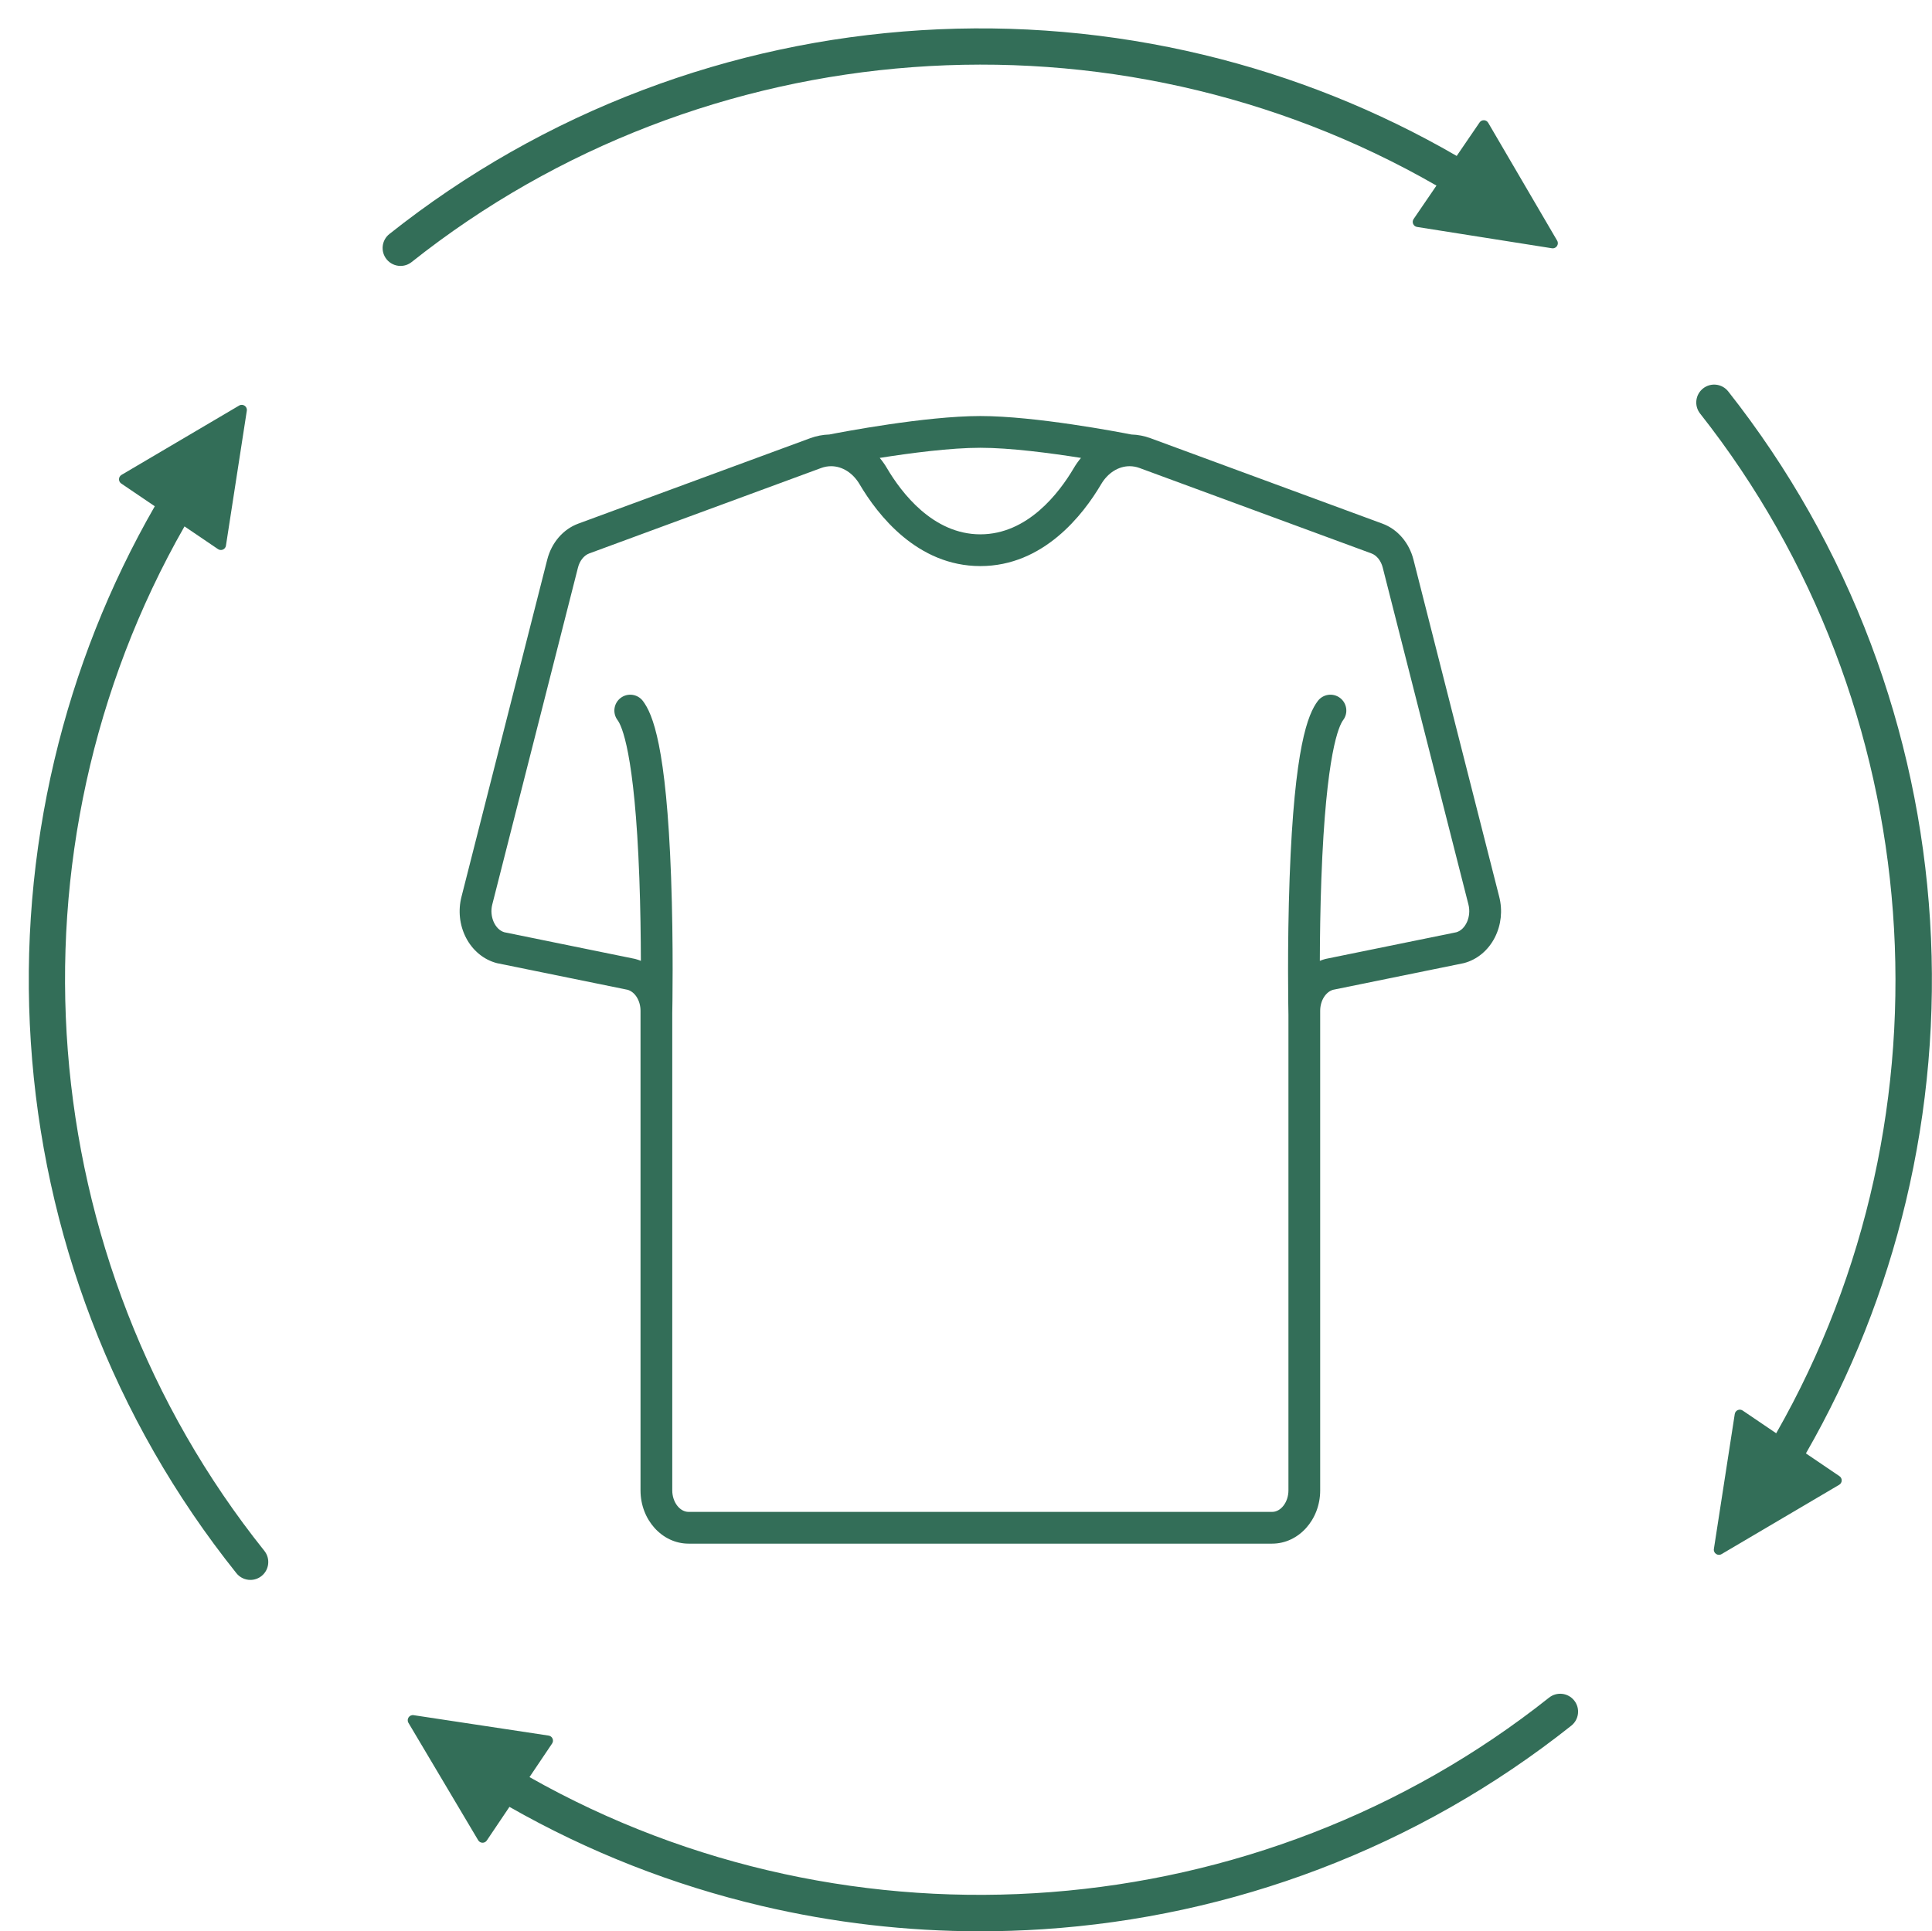 <?xml version="1.0" encoding="UTF-8" standalone="no"?><svg xmlns="http://www.w3.org/2000/svg" xmlns:xlink="http://www.w3.org/1999/xlink" fill="#000000" height="993" preserveAspectRatio="xMidYMid meet" version="1" viewBox="-14.8 -14.6 993.2 993.0" width="993.2" zoomAndPan="magnify"><defs><clipPath id="a"><path d="M 194 856 L 797 856 L 797 978.352 L 194 978.352 Z M 194 856"/></clipPath><clipPath id="b"><path d="M 857 183 L 978.352 183 L 978.352 785 L 857 785 Z M 857 183"/></clipPath></defs><g><g id="change1_1"><path d="M 311.824 478.453 L 311.602 478.395 L 244.457 464.703 C 239.652 463.297 236.703 456.586 238.254 450.488 L 282.336 277.164 C 283.219 273.695 285.434 270.93 288.117 269.941 L 407.34 226.02 C 409.004 225.406 410.723 225.094 412.453 225.094 C 418.199 225.094 423.672 228.559 427.09 234.363 C 436.352 250.078 456.734 276.445 489.18 276.445 C 521.621 276.445 542.004 250.078 551.266 234.363 C 554.684 228.559 560.156 225.094 565.902 225.094 C 567.633 225.094 569.352 225.406 571.016 226.02 L 690.238 269.941 C 692.922 270.93 695.137 273.695 696.02 277.164 L 740.102 450.488 C 741.652 456.586 738.703 463.297 733.898 464.703 L 666.977 478.352 L 666.531 478.453 C 665.559 478.711 664.613 479.031 663.699 479.402 C 663.734 467.352 663.93 452.496 664.484 437.242 C 666.852 372.164 673.648 358.336 675.676 355.648 C 678.391 352.051 677.672 346.934 674.07 344.219 C 670.473 341.504 665.355 342.223 662.641 345.82 C 657.605 352.504 650.621 369.199 648.168 436.719 C 646.883 472.062 647.52 505.301 647.559 507.164 L 647.559 751.676 C 647.559 757.664 643.715 762.723 639.168 762.723 L 339.188 762.723 C 334.641 762.723 330.797 757.664 330.797 751.676 L 330.797 506.332 C 330.836 504.402 331.469 471.406 330.188 436.305 C 327.734 369.152 320.75 352.504 315.715 345.82 C 313 342.223 307.883 341.504 304.285 344.219 C 300.684 346.934 299.965 352.051 302.68 355.648 C 304.707 358.336 311.504 372.137 313.871 436.832 C 314.438 452.273 314.625 467.309 314.66 479.402 C 313.742 479.031 312.797 478.711 311.824 478.453 Z M 540.914 220.828 C 539.559 222.438 538.312 224.191 537.203 226.074 C 529.707 238.793 513.504 260.121 489.18 260.121 C 464.852 260.121 448.648 238.793 441.152 226.074 C 440.043 224.191 438.797 222.438 437.441 220.828 C 453.215 218.332 473.863 215.621 489.18 215.621 C 504.492 215.621 525.141 218.332 540.914 220.828 Z M 339.188 779.047 L 639.168 779.047 C 652.793 779.047 663.879 766.766 663.879 751.676 L 663.879 505.082 C 663.879 499.918 666.656 495.418 670.508 494.289 L 737.43 480.645 L 737.875 480.539 C 744.574 478.773 750.344 473.953 753.699 467.309 C 756.926 460.922 757.715 453.52 755.918 446.465 L 711.836 273.141 C 709.617 264.406 703.652 257.484 695.883 254.625 L 576.66 210.703 C 573.469 209.527 570.156 208.891 566.801 208.793 C 560.578 207.57 517.441 199.301 489.18 199.301 C 460.914 199.301 417.777 207.57 411.555 208.793 C 408.199 208.891 404.887 209.527 401.695 210.703 L 282.473 254.625 C 274.703 257.484 268.738 264.406 266.52 273.141 L 222.438 446.465 C 220.641 453.52 221.43 460.922 224.656 467.309 C 228.012 473.953 233.781 478.773 240.48 480.539 L 240.703 480.598 L 307.848 494.289 C 311.699 495.418 314.477 499.918 314.477 505.082 L 314.477 751.676 C 314.477 766.766 325.562 779.047 339.188 779.047" fill="#336e58"/></g><g id="change1_2"><path d="M 723.656 80.809 L 711.914 98.004 C 710.824 99.598 711.77 101.781 713.676 102.082 L 783.016 113.043 C 785.207 113.387 786.816 111.031 785.695 109.117 L 750.25 48.52 C 749.273 46.855 746.898 46.773 745.809 48.367 L 734.059 65.574 C 693.438 42.055 649.688 24.57 603.891 13.566 C 556.402 2.16 507.559 -2.09 458.723 0.941 C 409.648 3.984 361.539 14.32 315.727 31.656 C 268.691 49.457 224.836 74.375 185.371 105.719 C 181.395 108.879 180.73 114.664 183.891 118.645 C 185.707 120.934 188.391 122.121 191.102 122.121 C 193.105 122.121 195.125 121.473 196.816 120.129 C 347.082 0.773 557.68 -14.609 723.656 80.809" fill="#336e58"/></g><g clip-path="url(#a)" id="change1_4"><path d="M 781.539 858.219 C 632.352 976.711 422.844 992.711 257.402 899.074 L 269.027 881.805 C 270.105 880.203 269.148 878.027 267.242 877.738 L 197.828 867.238 C 195.633 866.906 194.043 869.27 195.172 871.18 L 231.02 931.539 C 232.008 933.199 234.383 933.266 235.461 931.664 L 247.098 914.379 C 287.617 937.48 331.199 954.609 376.762 965.32 C 413.625 973.988 451.285 978.352 489.109 978.352 C 499.797 978.352 510.5 978 521.199 977.305 C 570 974.121 617.832 963.727 663.371 946.406 C 710.121 928.625 753.73 903.801 792.98 872.625 C 796.961 869.465 797.625 863.68 794.465 859.699 C 791.305 855.723 785.52 855.059 781.539 858.219" fill="#336e58"/></g><g id="change1_3"><path d="M 80.047 256.043 L 97.277 267.727 C 98.875 268.809 101.055 267.859 101.352 265.953 L 112.082 196.574 C 112.418 194.383 110.059 192.781 108.148 193.906 L 47.668 229.555 C 46.008 230.535 45.93 232.91 47.527 233.996 L 64.773 245.688 C 41.398 286.371 24.062 330.164 13.211 375.98 C 1.957 423.5 -2.137 472.352 1.043 521.172 C 4.242 570.242 14.73 618.324 32.215 664.082 C 50.172 711.07 75.242 754.863 106.73 794.238 C 108.547 796.512 111.219 797.695 113.918 797.695 C 115.934 797.695 117.965 797.035 119.66 795.68 C 123.629 792.504 124.273 786.715 121.098 782.746 C 1.254 632.879 -14.82 422.332 80.047 256.043" fill="#336e58"/></g><g clip-path="url(#b)" id="change1_5"><path d="M 977.406 458.703 C 974.379 409.895 964.137 362.031 946.969 316.445 C 929.34 269.648 904.668 225.973 873.637 186.637 C 870.488 182.648 864.703 181.965 860.715 185.113 C 856.727 188.258 856.043 194.043 859.191 198.031 C 977.191 347.609 992.496 557.172 898.309 722.301 L 881.078 710.617 C 879.48 709.535 877.301 710.484 877.004 712.395 L 866.273 781.773 C 865.938 783.965 868.297 785.562 870.207 784.438 L 930.688 748.789 C 932.348 747.809 932.426 745.434 930.828 744.352 L 913.582 732.656 C 936.824 692.199 954.102 648.66 964.965 603.113 C 976.234 555.863 980.422 507.277 977.406 458.703" fill="#336e58"/></g></g></svg>